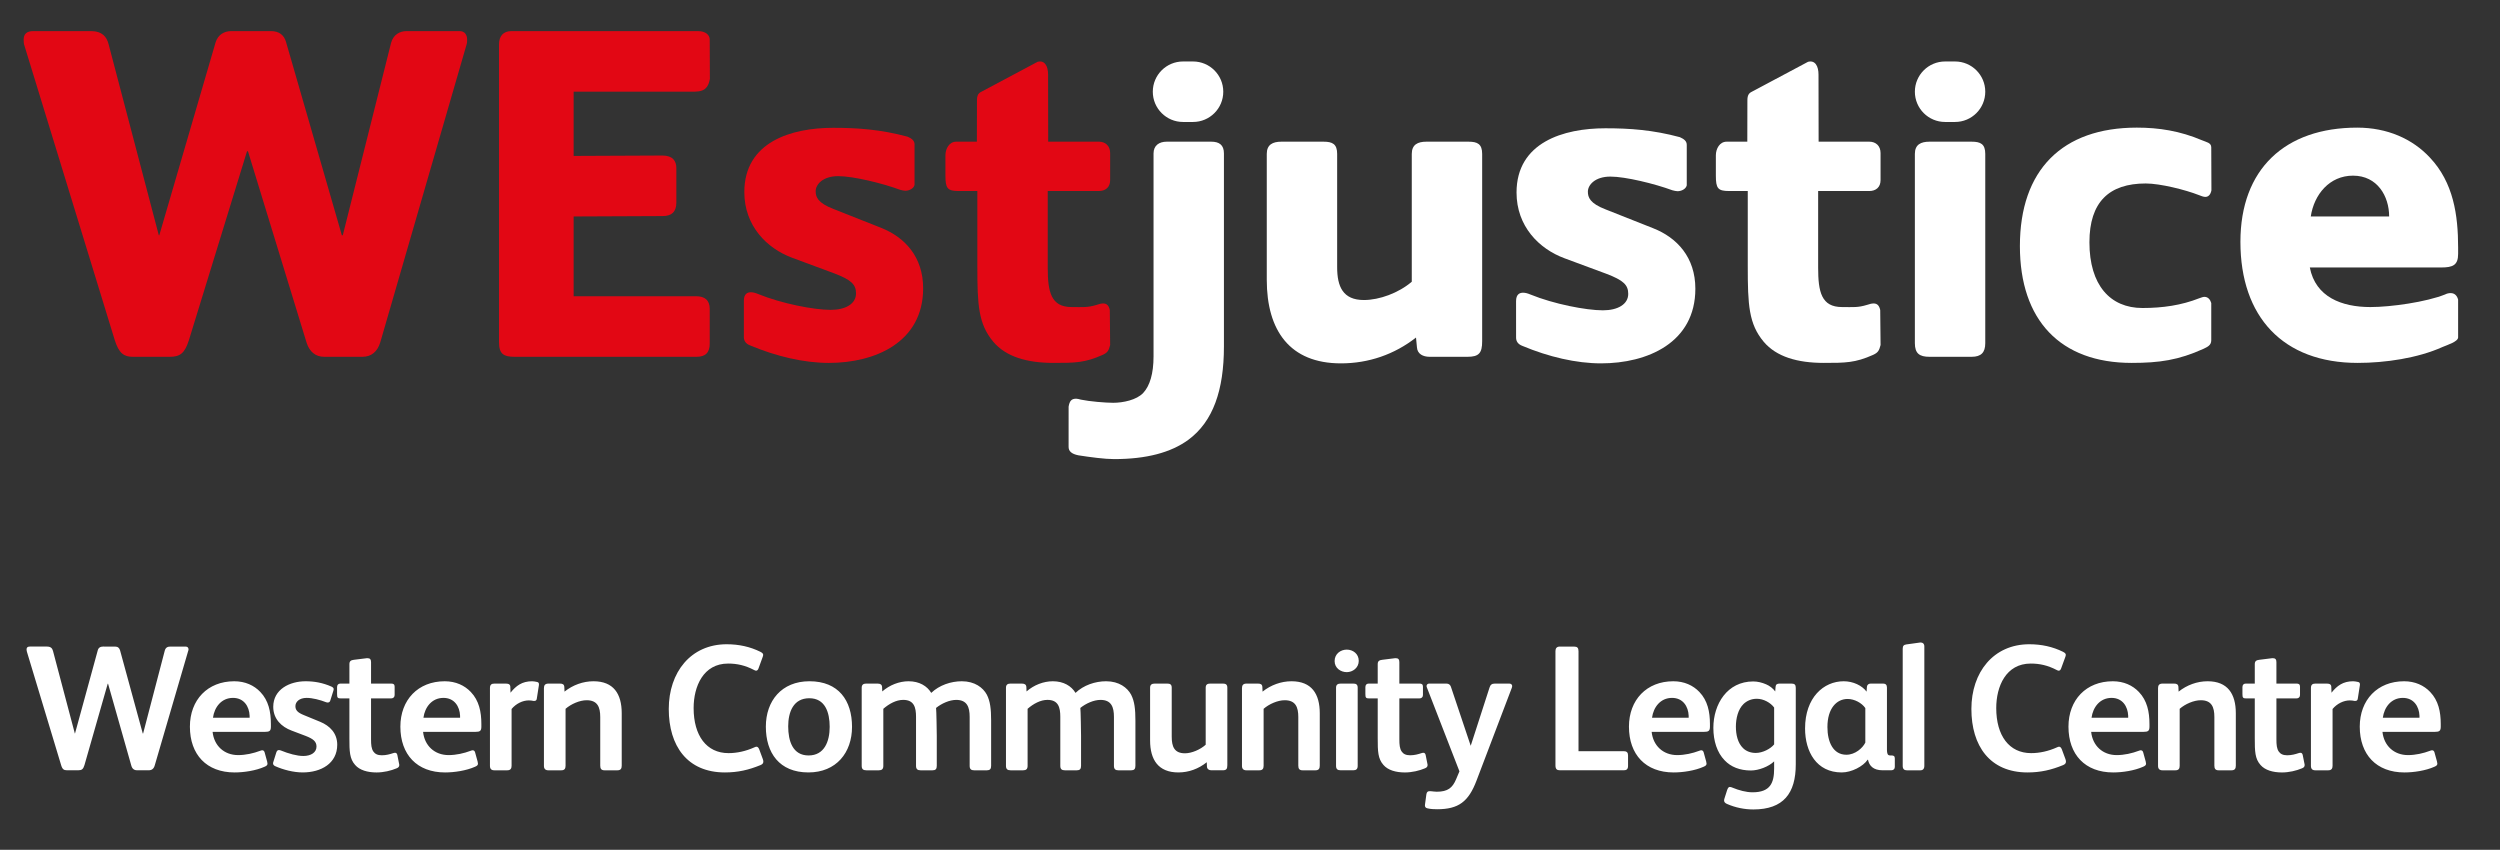 <?xml version="1.0" encoding="utf-8"?>
<!-- Generator: Adobe Illustrator 16.0.4, SVG Export Plug-In . SVG Version: 6.00 Build 0)  -->
<!DOCTYPE svg PUBLIC "-//W3C//DTD SVG 1.1//EN" "http://www.w3.org/Graphics/SVG/1.1/DTD/svg11.dtd">
<svg version="1.1" id="Layer_1" xmlns="http://www.w3.org/2000/svg" xmlns:xlink="http://www.w3.org/1999/xlink" x="0px" y="0px"
	 width="204.368px" height="69.47px" viewBox="0 0 204.368 69.47" enable-background="new 0 0 204.368 69.47" xml:space="preserve">
<rect x="0" y="0" width="204.368" height="69.47" fill="#333333" stroke="none"/>
<g>
	<defs>
		<path id="SVGID_1_" d="M197.785,58.672h-2.996c0.117-0.862,0.687-1.622,1.637-1.622c0.891,0,1.33,0.701,1.359,1.462V58.672z
			 M199.524,59.403v-0.219c0-0.994-0.19-1.915-0.862-2.616c-0.512-0.541-1.242-0.877-2.134-0.877c-2.177,0-3.625,1.521-3.625,3.712
			c0,2.28,1.359,3.742,3.654,3.742c0.76,0,1.739-0.146,2.455-0.468c0.176-0.073,0.234-0.146,0.234-0.249
			c0-0.044-0.015-0.103-0.029-0.175l-0.205-0.746c-0.029-0.116-0.102-0.175-0.205-0.175c-0.058,0-0.102,0.029-0.161,0.044
			c-0.541,0.204-1.184,0.351-1.797,0.351c-1.155,0-1.973-0.774-2.09-1.9h4.282C199.407,59.827,199.524,59.754,199.524,59.403z
			 M192.917,55.94c0-0.117-0.044-0.161-0.146-0.19c-0.132-0.029-0.292-0.059-0.409-0.059c-0.818,0-1.315,0.365-1.769,0.936
			l-0.015-0.468c0-0.204-0.131-0.277-0.365-0.277h-0.936c-0.219,0-0.365,0.073-0.365,0.365v1.798v4.56
			c0,0.248,0.117,0.365,0.351,0.365h1.067c0.249,0,0.351-0.132,0.351-0.365v-4.647c0.365-0.438,0.906-0.702,1.403-0.702
			c0.131,0,0.278,0.015,0.395,0.044h0.059c0.117,0,0.19-0.058,0.205-0.189l0.161-1.038C192.917,56.027,192.917,55.983,192.917,55.94
			z M188.4,62.531c0-0.029,0-0.044-0.015-0.088l-0.146-0.73c-0.029-0.117-0.088-0.176-0.19-0.176c-0.044,0-0.088,0.015-0.146,0.029
			c-0.263,0.088-0.57,0.176-0.936,0.176c-0.351,0-0.555-0.117-0.687-0.307c-0.161-0.234-0.19-0.556-0.19-0.994v-3.347h1.637
			c0.176,0,0.292-0.103,0.292-0.277v-0.688c0-0.189-0.103-0.248-0.278-0.248h-1.651v-1.754c0-0.22-0.087-0.321-0.278-0.321h-0.073
			l-1.052,0.131c-0.234,0.029-0.365,0.103-0.365,0.352v1.593h-0.746c-0.175,0-0.263,0.117-0.263,0.292v0.556
			c0,0.307,0.044,0.365,0.322,0.365h0.687v3.259c0,1.067,0.014,1.666,0.467,2.178c0.366,0.424,1.009,0.614,1.754,0.614
			c0.584,0,1.184-0.146,1.637-0.337C188.327,62.75,188.4,62.677,188.4,62.531z M182.772,62.589v-4.282
			c0-1.593-0.672-2.616-2.309-2.616c-0.848,0-1.695,0.308-2.368,0.848l-0.015-0.38c-0.015-0.219-0.146-0.277-0.351-0.277h-0.95
			c-0.263,0-0.365,0.131-0.365,0.365v6.372c0,0.233,0.131,0.351,0.351,0.351h1.067c0.249,0,0.351-0.117,0.351-0.365v-4.662
			c0.453-0.395,1.155-0.701,1.725-0.701c0.892,0,1.111,0.569,1.111,1.373v3.976c0,0.248,0.087,0.38,0.351,0.38h1.052
			C182.685,62.969,182.772,62.837,182.772,62.589z M173.973,58.672h-2.996c0.117-0.862,0.687-1.622,1.637-1.622
			c0.892,0,1.33,0.701,1.359,1.462V58.672z M175.712,59.403v-0.219c0-0.994-0.19-1.915-0.862-2.616
			c-0.512-0.541-1.242-0.877-2.134-0.877c-2.178,0-3.625,1.521-3.625,3.712c0,2.28,1.359,3.742,3.654,3.742
			c0.76,0,1.739-0.146,2.455-0.468c0.176-0.073,0.234-0.146,0.234-0.249c0-0.044-0.015-0.103-0.029-0.175l-0.205-0.746
			c-0.029-0.116-0.102-0.175-0.205-0.175c-0.059,0-0.102,0.029-0.161,0.044c-0.541,0.204-1.184,0.351-1.798,0.351
			c-1.154,0-1.973-0.774-2.09-1.9h4.282C175.595,59.827,175.712,59.754,175.712,59.403z M168.886,62.253
			c0-0.059-0.015-0.132-0.044-0.205l-0.292-0.789c-0.058-0.146-0.131-0.219-0.233-0.219c-0.044,0-0.103,0.028-0.176,0.058
			c-0.687,0.308-1.403,0.468-2.104,0.468c-1.797,0-2.85-1.432-2.85-3.683c0-1.769,0.789-3.639,2.821-3.639
			c0.73,0,1.388,0.146,2.119,0.525c0.058,0.029,0.117,0.059,0.161,0.059c0.087,0,0.161-0.059,0.205-0.189l0.336-0.921
			c0.029-0.073,0.044-0.132,0.044-0.19c0-0.087-0.059-0.16-0.234-0.248c-0.833-0.409-1.739-0.614-2.748-0.614
			c-2.938,0-4.735,2.295-4.735,5.291c0,3.011,1.505,5.188,4.589,5.188c1.067,0,1.944-0.205,2.908-0.6
			C168.828,62.472,168.886,62.384,168.886,62.253z M157.309,62.604v-9.763c0-0.233-0.146-0.321-0.321-0.321
			c-0.029,0-0.073,0.015-0.103,0.015l-1.052,0.146c-0.19,0.029-0.292,0.103-0.292,0.352v9.587c0,0.248,0.131,0.351,0.336,0.351
			h1.111C157.192,62.969,157.309,62.852,157.309,62.604z M152.485,60.704c-0.219,0.453-0.833,0.994-1.549,0.994
			c-1.082,0-1.549-1.038-1.549-2.266c0-1.534,0.76-2.294,1.651-2.294c0.555,0,1.154,0.321,1.447,0.745V60.704z M154.896,62.692
			v-0.688c0-0.189-0.087-0.248-0.263-0.248h-0.117c-0.073,0-0.131-0.015-0.175-0.059c-0.059-0.073-0.088-0.22-0.088-0.424v-5.071
			c0-0.22-0.117-0.321-0.307-0.321h-1.023c-0.175,0-0.292,0.102-0.307,0.263l-0.029,0.395c-0.365-0.497-1.096-0.848-1.871-0.848
			c-1.637,0-3.157,1.33-3.157,3.858c0,1.9,0.936,3.596,2.996,3.596c0.804,0,1.754-0.497,2.119-1.038h0.029
			c0.102,0.497,0.438,0.862,1.198,0.862h0.702C154.78,62.969,154.896,62.867,154.896,62.692z M145.031,60.85
			c-0.292,0.365-0.936,0.701-1.505,0.701c-0.395,0-0.774-0.131-1.038-0.395c-0.438-0.424-0.584-1.11-0.584-1.754
			c0-0.672,0.175-1.417,0.628-1.855c0.263-0.249,0.628-0.424,1.082-0.424c0.555,0,1.125,0.321,1.417,0.716V60.85z M146.799,62.487
			v-6.255c0-0.249-0.088-0.351-0.351-0.351h-0.964c-0.219,0-0.322,0.073-0.336,0.263l-0.029,0.38
			c-0.176-0.248-0.468-0.468-0.746-0.584c-0.336-0.146-0.702-0.234-1.052-0.234c-2.119,0-3.259,1.842-3.259,3.8
			c0,1.067,0.307,2.017,0.92,2.646c0.512,0.541,1.242,0.833,2.148,0.833c0.643,0,1.461-0.321,1.9-0.745v0.584
			c0,1.17-0.307,1.944-1.769,1.944c-0.511,0-1.11-0.161-1.637-0.38c-0.073-0.029-0.146-0.059-0.219-0.059
			c-0.102,0-0.161,0.102-0.219,0.263l-0.205,0.644c-0.015,0.058-0.043,0.116-0.043,0.189c0,0.132,0.073,0.22,0.233,0.292
			c0.702,0.308,1.447,0.453,2.163,0.453C145.791,66.169,146.799,64.854,146.799,62.487z M138.044,58.672h-2.996
			c0.117-0.862,0.687-1.622,1.637-1.622c0.892,0,1.33,0.701,1.359,1.462V58.672z M139.783,59.403v-0.219
			c0-0.994-0.19-1.915-0.862-2.616c-0.512-0.541-1.242-0.877-2.134-0.877c-2.178,0-3.625,1.521-3.625,3.712
			c0,2.28,1.359,3.742,3.654,3.742c0.76,0,1.739-0.146,2.455-0.468c0.175-0.073,0.234-0.146,0.234-0.249
			c0-0.044-0.015-0.103-0.029-0.175l-0.205-0.746c-0.029-0.116-0.102-0.175-0.205-0.175c-0.059,0-0.103,0.029-0.161,0.044
			c-0.541,0.204-1.184,0.351-1.798,0.351c-1.154,0-1.973-0.774-2.09-1.9h4.282C139.666,59.827,139.783,59.754,139.783,59.403z
			 M133.088,62.619v-0.877c0-0.22-0.102-0.336-0.351-0.336h-3.698v-8.17c0-0.277-0.102-0.38-0.365-0.38h-1.169
			c-0.234,0-0.351,0.132-0.351,0.365v9.339c0,0.321,0.117,0.409,0.38,0.409h5.203C132.957,62.969,133.088,62.881,133.088,62.619z
			 M123.616,56.085c0-0.116-0.087-0.204-0.233-0.204h-1.184c-0.249,0-0.365,0.102-0.438,0.336l-1.534,4.75l-1.623-4.838
			c-0.058-0.146-0.161-0.248-0.365-0.248h-1.403c-0.132,0-0.219,0.088-0.219,0.204c0,0.044,0.015,0.073,0.029,0.117l2.66,6.854
			l-0.278,0.657c-0.292,0.688-0.672,1.009-1.578,1.009c-0.146,0-0.322-0.029-0.497-0.044h-0.088c-0.161,0-0.233,0.073-0.263,0.263
			l-0.103,0.76c0,0.059-0.015,0.088-0.015,0.132c0,0.132,0.059,0.22,0.219,0.249c0.249,0.058,0.497,0.072,0.775,0.072
			c1.753,0,2.572-0.613,3.229-2.353l2.879-7.57C123.601,56.173,123.616,56.129,123.616,56.085z M116.702,62.531
			c0-0.029,0-0.044-0.015-0.088l-0.146-0.73c-0.029-0.117-0.088-0.176-0.19-0.176c-0.044,0-0.088,0.015-0.146,0.029
			c-0.263,0.088-0.57,0.176-0.935,0.176c-0.351,0-0.556-0.117-0.687-0.307c-0.161-0.234-0.19-0.556-0.19-0.994v-3.347h1.637
			c0.175,0,0.292-0.103,0.292-0.277v-0.688c0-0.189-0.103-0.248-0.278-0.248h-1.651v-1.754c0-0.22-0.088-0.321-0.278-0.321h-0.073
			l-1.052,0.131c-0.234,0.029-0.366,0.103-0.366,0.352v1.593h-0.745c-0.175,0-0.263,0.117-0.263,0.292v0.556
			c0,0.307,0.044,0.365,0.322,0.365h0.687v3.259c0,1.067,0.015,1.666,0.468,2.178c0.365,0.424,1.008,0.614,1.754,0.614
			c0.584,0,1.184-0.146,1.637-0.337C116.629,62.75,116.702,62.677,116.702,62.531z M110.987,62.604v-6.387
			c0-0.263-0.132-0.336-0.366-0.336h-1.023c-0.233,0-0.38,0.088-0.38,0.336v6.387c0,0.263,0.117,0.365,0.38,0.365h1.023
			C110.87,62.969,110.987,62.867,110.987,62.604z M111.074,54.025c0-0.584-0.482-0.921-0.979-0.921
			c-0.512,0-0.994,0.352-0.994,0.936c0,0.585,0.511,0.906,0.994,0.906S111.074,54.595,111.074,54.025z M107.887,62.589v-4.282
			c0-1.593-0.672-2.616-2.309-2.616c-0.848,0-1.695,0.308-2.368,0.848l-0.015-0.38c-0.014-0.219-0.146-0.277-0.351-0.277h-0.95
			c-0.263,0-0.366,0.131-0.366,0.365v6.372c0,0.233,0.132,0.351,0.351,0.351h1.067c0.248,0,0.351-0.117,0.351-0.365v-4.662
			c0.453-0.395,1.155-0.701,1.725-0.701c0.892,0,1.111,0.569,1.111,1.373v3.976c0,0.248,0.087,0.38,0.351,0.38h1.052
			C107.8,62.969,107.887,62.837,107.887,62.589z M100.331,62.56v-6.343c0-0.263-0.132-0.336-0.365-0.336h-1.038
			c-0.234,0-0.366,0.088-0.366,0.336v4.662c-0.438,0.395-1.14,0.701-1.695,0.701c-0.877,0-1.082-0.555-1.082-1.359v-4.004
			c0-0.263-0.131-0.336-0.365-0.336h-1.023c-0.234,0-0.38,0.088-0.38,0.336v4.312c0,1.578,0.672,2.616,2.309,2.616
			c0.848,0,1.651-0.293,2.324-0.834l0.015,0.366c0.015,0.189,0.161,0.292,0.351,0.292h0.936
			C100.243,62.969,100.331,62.867,100.331,62.56z M92.817,62.604v-3.697c0-0.936-0.073-1.579-0.351-2.119
			c-0.307-0.57-0.979-1.097-2.046-1.097c-0.892,0-1.842,0.321-2.5,0.95c-0.336-0.556-0.964-0.95-1.856-0.95
			c-0.76,0-1.549,0.308-2.148,0.833l-0.014-0.365c-0.015-0.204-0.146-0.277-0.366-0.277h-0.95c-0.219,0-0.351,0.102-0.351,0.336
			v6.387c0,0.263,0.117,0.365,0.38,0.365h1.023c0.249,0,0.365-0.103,0.365-0.365v-4.662c0.468-0.409,1.052-0.73,1.622-0.73
			c0.892,0,1.052,0.613,1.052,1.388v4.005c0,0.263,0.117,0.365,0.38,0.365h0.965c0.249,0,0.351-0.103,0.351-0.365v-2.44
			c0-0.205-0.029-2.163-0.058-2.295c0.453-0.365,1.096-0.657,1.651-0.657c0.891,0,1.096,0.599,1.096,1.388v4.005
			c0,0.263,0.117,0.365,0.38,0.365h1.023C92.715,62.969,92.817,62.867,92.817,62.604z M81.022,62.604v-3.697
			c0-0.936-0.073-1.579-0.351-2.119c-0.307-0.57-0.979-1.097-2.046-1.097c-0.892,0-1.841,0.321-2.499,0.95
			c-0.336-0.556-0.964-0.95-1.856-0.95c-0.76,0-1.549,0.308-2.148,0.833l-0.015-0.365c-0.015-0.204-0.146-0.277-0.365-0.277h-0.95
			c-0.219,0-0.351,0.102-0.351,0.336v6.387c0,0.263,0.117,0.365,0.38,0.365h1.023c0.248,0,0.365-0.103,0.365-0.365v-4.662
			c0.468-0.409,1.052-0.73,1.622-0.73c0.892,0,1.052,0.613,1.052,1.388v4.005c0,0.263,0.117,0.365,0.38,0.365h0.965
			c0.249,0,0.351-0.103,0.351-0.365v-2.44c0-0.205-0.029-2.163-0.059-2.295c0.453-0.365,1.096-0.657,1.651-0.657
			c0.892,0,1.096,0.599,1.096,1.388v4.005c0,0.263,0.117,0.365,0.38,0.365h1.023C80.92,62.969,81.022,62.867,81.022,62.604z
			 M67.824,59.417c0,1.198-0.438,2.339-1.725,2.339c-1.3,0-1.666-1.184-1.666-2.383c0-1.169,0.424-2.294,1.725-2.294
			C67.444,57.08,67.824,58.219,67.824,59.417z M69.651,59.417c0-2.148-1.096-3.727-3.479-3.727c-2.28,0-3.566,1.607-3.566,3.712
			c0,2.134,1.096,3.742,3.479,3.742C68.365,63.145,69.651,61.522,69.651,59.417z M62.401,62.253c0-0.059-0.015-0.132-0.044-0.205
			l-0.292-0.789c-0.058-0.146-0.131-0.219-0.233-0.219c-0.044,0-0.103,0.028-0.176,0.058c-0.687,0.308-1.403,0.468-2.104,0.468
			c-1.797,0-2.85-1.432-2.85-3.683c0-1.769,0.789-3.639,2.82-3.639c0.731,0,1.389,0.146,2.119,0.525
			c0.059,0.029,0.117,0.059,0.161,0.059c0.087,0,0.161-0.059,0.205-0.189l0.336-0.921c0.029-0.073,0.044-0.132,0.044-0.19
			c0-0.087-0.059-0.16-0.234-0.248c-0.833-0.409-1.739-0.614-2.748-0.614c-2.938,0-4.735,2.295-4.735,5.291
			c0,3.011,1.505,5.188,4.589,5.188c1.067,0,1.943-0.205,2.908-0.6C62.343,62.472,62.401,62.384,62.401,62.253z M50.824,62.589
			v-4.282c0-1.593-0.672-2.616-2.309-2.616c-0.848,0-1.695,0.308-2.368,0.848l-0.015-0.38c-0.014-0.219-0.146-0.277-0.351-0.277
			h-0.95c-0.263,0-0.366,0.131-0.366,0.365v6.372c0,0.233,0.132,0.351,0.351,0.351h1.066c0.249,0,0.351-0.117,0.351-0.365v-4.662
			c0.453-0.395,1.154-0.701,1.725-0.701c0.891,0,1.11,0.569,1.11,1.373v3.976c0,0.248,0.088,0.38,0.351,0.38h1.052
			C50.737,62.969,50.824,62.837,50.824,62.589z M44.057,55.94c0-0.117-0.044-0.161-0.146-0.19c-0.132-0.029-0.292-0.059-0.41-0.059
			c-0.818,0-1.315,0.365-1.768,0.936l-0.015-0.468c0-0.204-0.131-0.277-0.365-0.277h-0.936c-0.219,0-0.365,0.073-0.365,0.365v1.798
			v4.56c0,0.248,0.117,0.365,0.351,0.365h1.067c0.249,0,0.351-0.132,0.351-0.365v-4.647c0.365-0.438,0.906-0.702,1.403-0.702
			c0.131,0,0.277,0.015,0.395,0.044h0.059c0.117,0,0.19-0.058,0.205-0.189l0.161-1.038C44.057,56.027,44.057,55.983,44.057,55.94z
			 M37.61,58.672h-2.996c0.117-0.862,0.687-1.622,1.637-1.622c0.891,0,1.33,0.701,1.359,1.462V58.672z M39.35,59.403v-0.219
			c0-0.994-0.19-1.915-0.862-2.616c-0.512-0.541-1.242-0.877-2.134-0.877c-2.178,0-3.625,1.521-3.625,3.712
			c0,2.28,1.359,3.742,3.654,3.742c0.76,0,1.739-0.146,2.455-0.468c0.176-0.073,0.234-0.146,0.234-0.249
			c0-0.044-0.015-0.103-0.029-0.175l-0.205-0.746c-0.029-0.116-0.102-0.175-0.205-0.175c-0.058,0-0.102,0.029-0.161,0.044
			c-0.541,0.204-1.184,0.351-1.797,0.351c-1.155,0-1.973-0.774-2.09-1.9h4.282C39.233,59.827,39.35,59.754,39.35,59.403z
			 M32.641,62.531c0-0.029,0-0.044-0.015-0.088l-0.146-0.73c-0.029-0.117-0.087-0.176-0.19-0.176c-0.044,0-0.088,0.015-0.146,0.029
			c-0.263,0.088-0.57,0.176-0.936,0.176c-0.351,0-0.555-0.117-0.687-0.307c-0.161-0.234-0.19-0.556-0.19-0.994v-3.347h1.637
			c0.175,0,0.292-0.103,0.292-0.277v-0.688c0-0.189-0.102-0.248-0.277-0.248h-1.651v-1.754c0-0.22-0.088-0.321-0.278-0.321H29.98
			l-1.052,0.131c-0.234,0.029-0.365,0.103-0.365,0.352v1.593h-0.746c-0.175,0-0.263,0.117-0.263,0.292v0.556
			c0,0.307,0.044,0.365,0.321,0.365h0.687v3.259c0,1.067,0.015,1.666,0.468,2.178c0.365,0.424,1.008,0.614,1.753,0.614
			c0.585,0,1.184-0.146,1.637-0.337C32.567,62.75,32.641,62.677,32.641,62.531z M27.568,60.879c0-0.95-0.614-1.549-1.388-1.871
			l-1.315-0.54c-0.555-0.22-0.716-0.424-0.716-0.746c0-0.336,0.307-0.672,0.92-0.672c0.468,0,1.096,0.161,1.579,0.351
			c0.043,0.015,0.102,0.029,0.146,0.029c0.102,0,0.175-0.059,0.205-0.161l0.249-0.789c0.015-0.058,0.029-0.102,0.029-0.146
			c0-0.088-0.059-0.146-0.176-0.205c-0.73-0.321-1.417-0.438-2.119-0.438c-1.3,0-2.645,0.658-2.645,2.09
			c0,0.994,0.672,1.637,1.505,1.944l1.155,0.438c0.599,0.233,0.876,0.452,0.876,0.862c0,0.481-0.438,0.774-1.081,0.774
			c-0.512,0-1.199-0.19-1.842-0.453c-0.073-0.029-0.117-0.029-0.161-0.029c-0.088,0-0.161,0.059-0.205,0.204l-0.234,0.746
			c-0.015,0.043-0.029,0.087-0.029,0.131c0,0.088,0.044,0.176,0.175,0.234c0.658,0.292,1.491,0.512,2.251,0.512
			C26.238,63.145,27.568,62.414,27.568,60.879z M20.406,58.672H17.41c0.117-0.862,0.687-1.622,1.637-1.622
			c0.892,0,1.33,0.701,1.359,1.462V58.672z M22.145,59.403v-0.219c0-0.994-0.19-1.915-0.862-2.616
			c-0.512-0.541-1.242-0.877-2.134-0.877c-2.178,0-3.625,1.521-3.625,3.712c0,2.28,1.359,3.742,3.654,3.742
			c0.76,0,1.739-0.146,2.455-0.468c0.175-0.073,0.234-0.146,0.234-0.249c0-0.044-0.015-0.103-0.029-0.175l-0.205-0.746
			c-0.029-0.116-0.102-0.175-0.205-0.175c-0.059,0-0.102,0.029-0.161,0.044c-0.541,0.204-1.184,0.351-1.798,0.351
			c-1.154,0-1.973-0.774-2.09-1.9h4.282C22.028,59.827,22.145,59.754,22.145,59.403z M15.412,53.089
			c0-0.131-0.073-0.233-0.234-0.233h-1.257c-0.219,0-0.38,0.073-0.453,0.336L11.7,59.958H11.67l-1.856-6.796
			c-0.059-0.189-0.175-0.307-0.409-0.307H8.426c-0.219,0-0.38,0.088-0.438,0.321l-1.856,6.781H6.117l-1.783-6.737
			c-0.059-0.233-0.19-0.365-0.497-0.365H2.434c-0.175,0-0.263,0.073-0.263,0.233c0,0.059,0.015,0.117,0.029,0.19l2.792,9.251
			c0.103,0.365,0.234,0.438,0.482,0.438h0.935c0.278,0,0.395-0.088,0.497-0.424l1.9-6.649h0.029l1.9,6.693
			c0.073,0.263,0.234,0.38,0.468,0.38h0.964c0.249,0,0.409-0.132,0.482-0.395l2.733-9.354
			C15.397,53.177,15.412,53.133,15.412,53.089z"/>
	</defs>
	<clipPath id="SVGID_2_">
		<use xlink:href="#SVGID_1_"  overflow="visible"/>
	</clipPath>
	<g clip-path="url(#SVGID_2_)">
		<defs>
			<rect id="SVGID_3_" x="-134.067" y="-697.47" width="1400" height="1100"/>
		</defs>
		<clipPath id="SVGID_4_">
			<use xlink:href="#SVGID_3_"  overflow="visible"/>
		</clipPath>
		<rect x="-2.829" y="47.52" clip-path="url(#SVGID_4_)" fill="#FFFFFF" width="207.353" height="23.649"/>
	</g>
</g>
<g>
	<defs>
		<path id="SVGID_5_" d="M199.564,21.865h-10.742c0.461,2.416,2.609,3.236,4.949,3.236c1.688,0,4.564-0.413,6.099-1.027
			c0.153-0.077,0.306-0.115,0.46-0.115c0.345,0,0.537,0.229,0.614,0.536c0.001,0.621,0.001,2.408,0,3.084
			c-0.001,0.349-0.876,0.616-1.266,0.783c-2.033,0.92-4.718,1.304-6.943,1.304c-6.1,0-9.587-3.76-9.587-9.897
			c0-5.946,3.642-9.336,9.549-9.336c2.455,0,4.527,0.921,5.946,2.455c1.918,2.033,2.302,4.681,2.302,7.365v0.499
			C200.945,21.672,200.523,21.865,199.564,21.865 M192.352,14.359c-1.917,0-3.184,1.534-3.453,3.338h6.407
			C195.306,16.046,194.347,14.359,192.352,14.359"/>
	</defs>
	<clipPath id="SVGID_6_">
		<use xlink:href="#SVGID_5_"  overflow="visible"/>
	</clipPath>
	<g clip-path="url(#SVGID_6_)">
		<defs>
			<rect id="SVGID_7_" x="-134.067" y="-697.47" width="1400" height="1100"/>
		</defs>
		<clipPath id="SVGID_8_">
			<use xlink:href="#SVGID_7_"  overflow="visible"/>
		</clipPath>
		<rect x="178.148" y="5.432" clip-path="url(#SVGID_8_)" fill="#FFFFFF" width="27.797" height="29.233"/>
	</g>
</g>
<g>
	<defs>
		<path id="SVGID_9_" d="M180.778,15.559c-0.077,0.384-0.269,0.537-0.5,0.537c-0.153,0-0.345-0.077-0.537-0.153
			c-1.074-0.422-3.143-0.945-4.333-0.945c-2.991,0-4.603,1.51-4.603,4.809c0,3.491,1.688,5.371,4.335,5.371
			c1.649,0,3.184-0.222,4.642-0.797c0.153-0.039,0.268-0.115,0.422-0.115c0.307,0,0.483,0.237,0.56,0.507v3.045
			c0,0.422-0.33,0.545-0.637,0.698c-2.033,0.921-3.606,1.15-5.87,1.15c-5.831,0-9.136-3.49-9.136-9.552
			c0-6.215,3.458-9.682,9.559-9.682c1.802,0,3.528,0.269,5.333,1.036c0.345,0.153,0.751,0.192,0.751,0.576"/>
	</defs>
	<clipPath id="SVGID_10_">
		<use xlink:href="#SVGID_9_"  overflow="visible"/>
	</clipPath>
	<g clip-path="url(#SVGID_10_)">
		<defs>
			<rect id="SVGID_11_" x="-134.067" y="-697.47" width="1400" height="1100"/>
		</defs>
		<clipPath id="SVGID_12_">
			<use xlink:href="#SVGID_11_"  overflow="visible"/>
		</clipPath>
		<rect x="160.123" y="5.432" clip-path="url(#SVGID_12_)" fill="#FFFFFF" width="25.655" height="29.233"/>
	</g>
</g>
<g>
	<defs>
		<path id="SVGID_13_" d="M161.178,29.167h-3.453c-0.806,0-1.19-0.268-1.19-1.112V12.58c0-0.768,0.499-0.998,1.19-0.998h3.453
			c0.729,0,1.112,0.192,1.112,0.998v15.475C162.291,28.822,161.945,29.167,161.178,29.167"/>
	</defs>
	<clipPath id="SVGID_14_">
		<use xlink:href="#SVGID_13_"  overflow="visible"/>
	</clipPath>
	<g clip-path="url(#SVGID_14_)">
		<defs>
			<rect id="SVGID_15_" x="-134.067" y="-697.47" width="1400" height="1100"/>
		</defs>
		<clipPath id="SVGID_16_">
			<use xlink:href="#SVGID_15_"  overflow="visible"/>
		</clipPath>
		<rect x="151.536" y="6.582" clip-path="url(#SVGID_16_)" fill="#FFFFFF" width="15.755" height="27.585"/>
	</g>
</g>
<g>
	<defs>
		<path id="SVGID_17_" d="M159.817,9.971h-0.809c-1.366,0-2.473-1.107-2.473-2.473c0-1.366,1.107-2.473,2.473-2.473h0.809
			c1.366,0,2.473,1.106,2.473,2.473C162.291,8.864,161.183,9.971,159.817,9.971"/>
	</defs>
	<clipPath id="SVGID_18_">
		<use xlink:href="#SVGID_17_"  overflow="visible"/>
	</clipPath>
	<g clip-path="url(#SVGID_18_)">
		<defs>
			<rect id="SVGID_19_" x="-134.067" y="-697.47" width="1400" height="1100"/>
		</defs>
		<clipPath id="SVGID_20_">
			<use xlink:href="#SVGID_19_"  overflow="visible"/>
		</clipPath>
		<rect x="151.536" y="0.026" clip-path="url(#SVGID_20_)" fill="#FFFFFF" width="15.755" height="14.945"/>
	</g>
</g>
<g>
	<defs>
		<path id="SVGID_21_" d="M147.802,5.052c0.583-0.15,0.856,0.355,0.856,1.046l0.009,5.483h4.143c0.537,0,0.92,0.35,0.92,0.926v2.225
			c0,0.576-0.384,0.883-0.92,0.883h-4.182v6.263c0,1.995,0.269,3.223,1.957,3.223c0.959,0,1.275,0.052,2.043-0.179
			c0.229-0.077,0.383-0.115,0.537-0.115c0.307,0,0.46,0.192,0.537,0.537l0.029,2.861c-0.118,0.442-0.192,0.614-0.614,0.806
			c-1.458,0.651-2.263,0.655-4.028,0.655c-2.148,0-3.874-0.499-4.91-1.726c-1.228-1.459-1.305-3.031-1.305-6.177v-6.148h-1.534
			c-0.921,0-1.074-0.23-1.074-1.267v-1.649c0-0.537,0.307-1.117,0.882-1.117h1.689l0.007-3.377c0-0.424,0.122-0.59,0.363-0.706"/>
	</defs>
	<clipPath id="SVGID_22_">
		<use xlink:href="#SVGID_21_"  overflow="visible"/>
	</clipPath>
	<g clip-path="url(#SVGID_22_)">
		<defs>
			<rect id="SVGID_23_" x="-134.067" y="-697.47" width="1400" height="1100"/>
		</defs>
		<clipPath id="SVGID_24_">
			<use xlink:href="#SVGID_23_"  overflow="visible"/>
		</clipPath>
		<rect x="135.266" y="0.026" clip-path="url(#SVGID_24_)" fill="#FFFFFF" width="23.465" height="34.64"/>
	</g>
</g>
<g>
	<defs>
		<path id="SVGID_25_" d="M123.934,24.618c0-0.574,0.307-0.69,0.575-0.69c0.154,0,0.345,0.038,0.614,0.153
			c1.88,0.768,4.527,1.287,5.908,1.287c1.228,0,2.072-0.499,2.072-1.342c0-0.729-0.384-1.113-1.803-1.65l-3.415-1.266
			c-2.071-0.767-3.913-2.608-3.913-5.371c0-4.104,3.846-5.252,7.26-5.252c1.995,0,3.878,0.131,6.091,0.726
			c0.345,0.153,0.564,0.322,0.564,0.629v3.313c-0.078,0.308-0.447,0.476-0.754,0.476c-0.115,0-0.269-0.039-0.421-0.077
			c-1.458-0.537-3.838-1.118-5.066-1.118c-1.267,0-1.842,0.69-1.842,1.228c0,0.46,0.153,0.959,1.458,1.457l3.875,1.535
			c1.956,0.768,3.453,2.378,3.453,4.948c0,4.412-3.914,6.1-7.711,6.1c-2.034,0-4.297-0.537-6.407-1.42
			c-0.422-0.153-0.537-0.421-0.537-0.689"/>
	</defs>
	<clipPath id="SVGID_26_">
		<use xlink:href="#SVGID_25_"  overflow="visible"/>
	</clipPath>
	<g clip-path="url(#SVGID_26_)">
		<defs>
			<rect id="SVGID_27_" x="-134.067" y="-697.47" width="1400" height="1100"/>
		</defs>
		<clipPath id="SVGID_28_">
			<use xlink:href="#SVGID_27_"  overflow="visible"/>
		</clipPath>
		<rect x="118.934" y="5.487" clip-path="url(#SVGID_28_)" fill="#FFFFFF" width="24.654" height="29.216"/>
	</g>
</g>
<g>
	<defs>
		<path id="SVGID_29_" d="M119.975,29.167h-3.107c-0.537,0-0.998-0.229-1.036-0.767l-0.077-0.807
			c-1.765,1.382-3.875,2.111-6.139,2.111c-4.181,0-6.061-2.686-6.061-6.828V12.58c0-0.768,0.499-0.998,1.189-0.998h3.453
			c0.729,0,1.112,0.192,1.112,0.998v9.261c0,1.572,0.461,2.685,2.187,2.685c1.266,0,2.838-0.575,3.913-1.496V12.58
			c0-0.768,0.499-0.998,1.189-0.998h3.452c0.729,0,1.113,0.192,1.113,0.998v15.321C121.164,28.86,120.895,29.167,119.975,29.167"/>
	</defs>
	<clipPath id="SVGID_30_">
		<use xlink:href="#SVGID_29_"  overflow="visible"/>
	</clipPath>
	<g clip-path="url(#SVGID_30_)">
		<defs>
			<rect id="SVGID_31_" x="-134.067" y="-697.47" width="1400" height="1100"/>
		</defs>
		<clipPath id="SVGID_32_">
			<use xlink:href="#SVGID_31_"  overflow="visible"/>
		</clipPath>
		<rect x="98.556" y="6.582" clip-path="url(#SVGID_32_)" fill="#FFFFFF" width="27.608" height="28.123"/>
	</g>
</g>
<g>
	<defs>
		<path id="SVGID_33_" d="M87.356,33.244c0.077-0.461,0.23-0.652,0.614-0.652c0.115,0,0.23,0.038,0.383,0.076
			c0.729,0.154,2.033,0.259,2.647,0.259c0.806,0,1.918-0.229,2.455-0.806c0.538-0.575,0.844-1.573,0.844-2.992v-2.493V12.541
			c0-0.652,0.461-0.959,1.074-0.959h3.644c0.653,0,1.036,0.269,1.036,0.959v15.782c0,3.568-0.883,6.138-2.915,7.635
			c-1.42,1.036-3.414,1.572-6.062,1.572c-0.767,0-1.918-0.153-2.915-0.308c-0.576-0.114-0.806-0.345-0.806-0.689"/>
	</defs>
	<clipPath id="SVGID_34_">
		<use xlink:href="#SVGID_33_"  overflow="visible"/>
	</clipPath>
	<g clip-path="url(#SVGID_34_)">
		<defs>
			<rect id="SVGID_35_" x="-134.067" y="-697.47" width="1400" height="1100"/>
		</defs>
		<clipPath id="SVGID_36_">
			<use xlink:href="#SVGID_35_"  overflow="visible"/>
		</clipPath>
		<rect x="82.356" y="6.582" clip-path="url(#SVGID_36_)" fill="#FFFFFF" width="22.698" height="35.948"/>
	</g>
</g>
<g>
	<defs>
		<path id="SVGID_37_" d="M97.526,9.971h-0.815c-1.366,0-2.473-1.107-2.473-2.473c0-1.366,1.107-2.473,2.473-2.473h0.815
			c1.366,0,2.473,1.106,2.473,2.473C100,8.864,98.892,9.971,97.526,9.971"/>
	</defs>
	<clipPath id="SVGID_38_">
		<use xlink:href="#SVGID_37_"  overflow="visible"/>
	</clipPath>
	<g clip-path="url(#SVGID_38_)">
		<defs>
			<rect id="SVGID_39_" x="-134.067" y="-697.47" width="1400" height="1100"/>
		</defs>
		<clipPath id="SVGID_40_">
			<use xlink:href="#SVGID_39_"  overflow="visible"/>
		</clipPath>
		<rect x="89.239" y="0.026" clip-path="url(#SVGID_40_)" fill="#FFFFFF" width="15.761" height="14.945"/>
	</g>
</g>
<g>
	<defs>
		<path id="SVGID_41_" d="M84.823,5.052c0.583-0.15,0.855,0.355,0.855,1.046l0.009,5.483h4.144c0.537,0,0.92,0.35,0.92,0.926v2.225
			c0,0.576-0.383,0.883-0.92,0.883h-4.182v6.263c0,1.995,0.268,3.223,1.957,3.223c0.959,0,1.275,0.052,2.043-0.179
			c0.229-0.077,0.383-0.115,0.537-0.115c0.307,0,0.46,0.192,0.537,0.537l0.028,2.861c-0.118,0.442-0.192,0.614-0.613,0.806
			c-1.458,0.651-2.263,0.655-4.028,0.655c-2.148,0-3.875-0.499-4.91-1.726c-1.228-1.459-1.305-3.031-1.305-6.177v-6.148H78.36
			c-0.92,0-1.074-0.23-1.074-1.267v-1.649c0-0.537,0.307-1.117,0.882-1.117h1.689l0.007-3.377c0-0.424,0.122-0.59,0.363-0.706"/>
	</defs>
	<clipPath id="SVGID_42_">
		<use xlink:href="#SVGID_41_"  overflow="visible"/>
	</clipPath>
	<g clip-path="url(#SVGID_42_)">
		<defs>
			<rect id="SVGID_43_" x="-134.067" y="-697.47" width="1400" height="1100"/>
		</defs>
		<clipPath id="SVGID_44_">
			<use xlink:href="#SVGID_43_"  overflow="visible"/>
		</clipPath>
		<rect x="72.286" y="0.026" clip-path="url(#SVGID_44_)" fill="#E20714" width="23.465" height="34.64"/>
	</g>
</g>
<g>
	<defs>
		<path id="SVGID_45_" d="M60.809,24.581c0-0.574,0.307-0.69,0.575-0.69c0.153,0,0.345,0.038,0.614,0.153
			c1.88,0.768,4.526,1.287,5.907,1.287c1.228,0,2.072-0.499,2.072-1.342c0-0.729-0.383-1.113-1.803-1.65l-3.415-1.266
			c-2.071-0.767-3.913-2.608-3.913-5.371c0-4.104,3.846-5.253,7.26-5.253c1.995,0,3.878,0.132,6.091,0.727
			c0.345,0.153,0.564,0.322,0.564,0.629v3.313c-0.078,0.308-0.447,0.476-0.754,0.476c-0.115,0-0.268-0.039-0.421-0.077
			c-1.458-0.537-3.838-1.118-5.066-1.118c-1.267,0-1.842,0.69-1.842,1.228c0,0.46,0.153,0.959,1.458,1.457l3.875,1.535
			c1.956,0.768,3.453,2.378,3.453,4.948c0,4.412-3.914,6.1-7.711,6.1c-2.033,0-4.297-0.537-6.407-1.42
			c-0.421-0.153-0.537-0.422-0.537-0.689"/>
	</defs>
	<clipPath id="SVGID_46_">
		<use xlink:href="#SVGID_45_"  overflow="visible"/>
	</clipPath>
	<g clip-path="url(#SVGID_46_)">
		<defs>
			<rect id="SVGID_47_" x="-134.067" y="-697.47" width="1400" height="1100"/>
		</defs>
		<clipPath id="SVGID_48_">
			<use xlink:href="#SVGID_47_"  overflow="visible"/>
		</clipPath>
		<rect x="55.809" y="5.449" clip-path="url(#SVGID_48_)" fill="#E20714" width="24.654" height="29.217"/>
	</g>
</g>
<g>
	<defs>
		<path id="SVGID_49_" d="M56.943,29.167H42.059c-0.882,0-1.266-0.229-1.266-1.188V3.618c0-0.652,0.345-1.074,0.997-1.074h15.269
			c0.613,0,0.959,0.307,0.959,0.691v0.114v0.077l0.012,3.027c-0.202,1.159-0.933,1.039-1.853,1.039h-9.284v5.255l7.246-0.033
			c0.844,0,1.151,0.423,1.151,1.036v2.801c0,0.768-0.384,1.112-1.114,1.112l-7.283,0.033v6.521h10.013
			c0.69,0,1.112,0.308,1.112,1.036v2.839C58.018,28.822,57.672,29.167,56.943,29.167"/>
	</defs>
	<clipPath id="SVGID_50_">
		<use xlink:href="#SVGID_49_"  overflow="visible"/>
	</clipPath>
	<g clip-path="url(#SVGID_50_)">
		<defs>
			<rect id="SVGID_51_" x="-134.067" y="-697.47" width="1400" height="1100"/>
		</defs>
		<clipPath id="SVGID_52_">
			<use xlink:href="#SVGID_51_"  overflow="visible"/>
		</clipPath>
		<rect x="35.793" y="-2.457" clip-path="url(#SVGID_52_)" fill="#E20714" width="27.236" height="36.623"/>
	</g>
</g>
<g>
	<defs>
		<path id="SVGID_53_" d="M38.147,3.618l-7.059,24.36c-0.23,0.767-0.729,1.189-1.458,1.189h-3.146c-0.691,0-1.189-0.423-1.42-1.151
			L20.27,12.365h-0.077l-4.756,15.46c-0.345,1.074-0.729,1.343-1.574,1.343h-2.992c-0.729,0-1.15-0.269-1.495-1.381L2.01,3.771
			C1.934,3.58,1.934,3.388,1.934,3.235c0-0.499,0.306-0.691,0.767-0.691h4.757c0.883,0,1.267,0.46,1.42,1.074l4.104,15.613h0.039
			l4.603-15.767c0.192-0.614,0.691-0.921,1.267-0.921h3.26c0.691,0,1.075,0.346,1.229,0.883l4.565,15.805h0.077L31.97,3.503
			c0.192-0.691,0.729-0.96,1.267-0.96h4.335c0.422,0,0.613,0.307,0.613,0.691C38.185,3.349,38.185,3.503,38.147,3.618"/>
	</defs>
	<clipPath id="SVGID_54_">
		<use xlink:href="#SVGID_53_"  overflow="visible"/>
	</clipPath>
	<g clip-path="url(#SVGID_54_)">
		<defs>
			<rect id="SVGID_55_" x="-134.067" y="-697.47" width="1400" height="1100"/>
		</defs>
		<clipPath id="SVGID_56_">
			<use xlink:href="#SVGID_55_"  overflow="visible"/>
		</clipPath>
		<rect x="-3.066" y="-2.457" clip-path="url(#SVGID_56_)" fill="#E20714" width="46.251" height="36.624"/>
	</g>
</g>
</svg>
